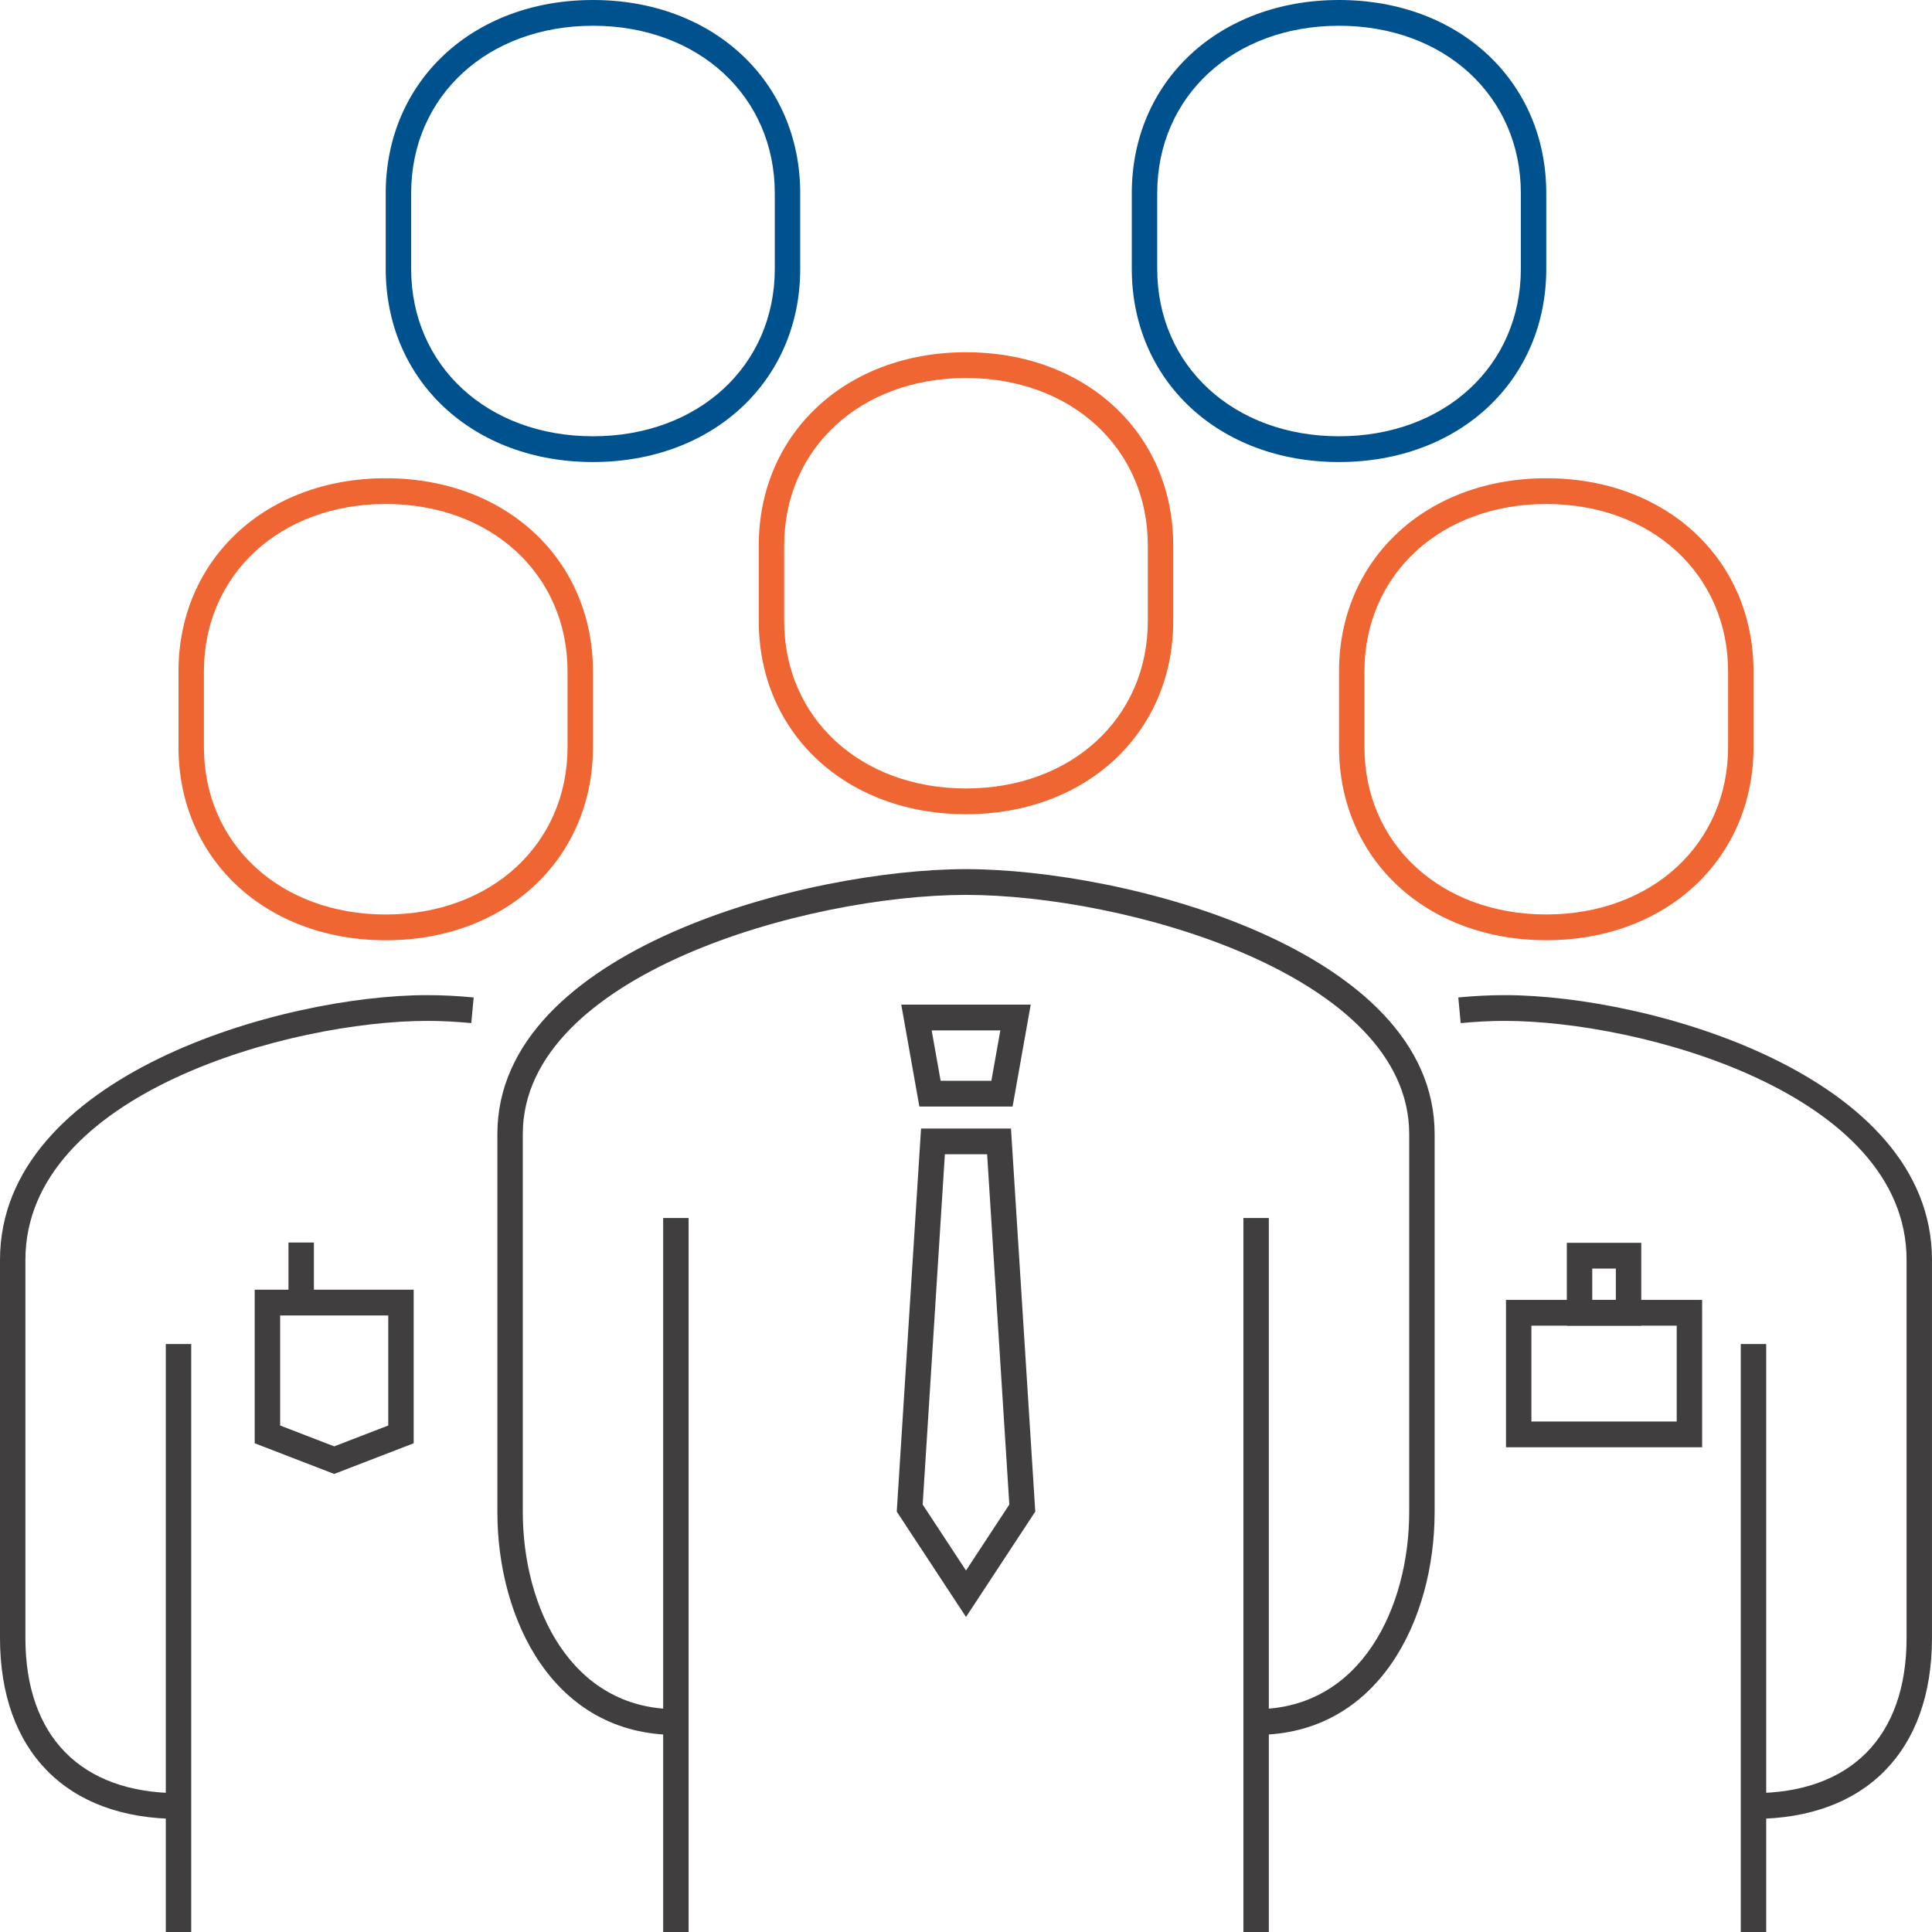 <?xml version="1.0" encoding="UTF-8"?>
<svg id="ART" xmlns="http://www.w3.org/2000/svg" viewBox="0 0 75 75">
  <defs>
    <style>
      .cls-1 {
        fill: #ef6633;
      }

      .cls-2 {
        fill: #00528f;
      }

      .cls-3 {
        fill: #403e3e;
      }
    </style>
  </defs>
  <rect class="cls-3" x="6.436" y="52.175" width=".987" height="22.825"/>
  <g>
    <path class="cls-3" d="M48.763,67.349v-1c4.082,0,5.942-3.967,5.942-7.652v-14.674c0-6.181-11.031-9.283-17.205-9.283s-17.205,3.103-17.205,9.283v14.674c0,3.686,1.86,7.652,5.942,7.652v1c-4.761,0-6.929-4.485-6.929-8.652v-14.674c0-7.178,12.046-10.283,18.192-10.283s18.192,3.105,18.192,10.283v14.674c0,4.167-2.168,8.652-6.929,8.652Z"/>
    <path class="cls-3" d="M68.071,70.609v-1c3.777,0,5.942-2.195,5.942-6.022v-14.674c0-6.48-10.328-9.282-15.597-9.282-.542,0-1.117.029-1.712.086l-.093-.996c.624-.06,1.232-.09,1.804-.09,5.602,0,16.584,3.105,16.584,10.282v14.674c0,4.397-2.59,7.022-6.929,7.022Z"/>
    <path class="cls-1" d="M37.5,14.674c4.09,0,7.058,2.734,7.058,6.501v2.934c0,3.766-2.968,6.499-7.058,6.499s-7.058-2.733-7.058-6.499v-2.934c0-3.767,2.968-6.501,7.058-6.501M37.5,13.674c-4.662,0-8.045,3.154-8.045,7.501v2.934c0,4.345,3.383,7.499,8.045,7.499s8.045-3.154,8.045-7.499v-2.934c0-4.347-3.383-7.501-8.045-7.501h0Z"/>
    <rect class="cls-3" x="67.577" y="52.175" width=".987" height="22.825"/>
    <rect class="cls-3" x="48.269" y="47.283" width=".987" height="27.717"/>
    <rect class="cls-3" x="25.744" y="47.283" width=".987" height="27.717"/>
    <path class="cls-1" d="M60.026,19.565c4.09,0,7.058,2.734,7.058,6.501v2.934c0,3.766-2.968,6.499-7.058,6.499s-7.058-2.733-7.058-6.499v-2.934c0-3.767,2.968-6.501,7.058-6.501M60.026,18.565c-4.662,0-8.045,3.154-8.045,7.501v2.934c0,4.345,3.383,7.499,8.045,7.499s8.045-3.154,8.045-7.499v-2.934c0-4.347-3.383-7.501-8.045-7.501h0Z"/>
    <path class="cls-3" d="M6.929,70.609c-4.339,0-6.929-2.625-6.929-7.022v-14.674c0-7.178,10.982-10.282,16.584-10.282.572,0,1.18.03,1.804.09l-.093.996c-.595-.057-1.17-.086-1.712-.086-5.269,0-15.597,2.803-15.597,9.282v14.674c0,3.827,2.165,6.022,5.942,6.022v1Z"/>
    <path class="cls-1" d="M14.974,19.565c4.09,0,7.058,2.734,7.058,6.501v2.934c0,3.767-2.968,6.501-7.058,6.501s-7.058-2.734-7.058-6.501v-2.934c0-3.767,2.968-6.501,7.058-6.501M14.974,18.565c-4.662,0-8.045,3.154-8.045,7.501v2.934c0,4.347,3.383,7.501,8.045,7.501s8.045-3.154,8.045-7.501v-2.934c0-4.347-3.383-7.501-8.045-7.501h0Z"/>
    <path class="cls-2" d="M23.019,1c4.09,0,7.058,2.734,7.058,6.501v2.934c0,3.767-2.968,6.501-7.058,6.501s-7.058-2.734-7.058-6.501v-2.934c0-3.767,2.968-6.501,7.058-6.501M23.019,0c-4.662,0-8.045,3.154-8.045,7.501v2.934c0,4.347,3.383,7.501,8.045,7.501s8.045-3.154,8.045-7.501v-2.934c0-4.347-3.383-7.501-8.045-7.501h0Z"/>
    <path class="cls-2" d="M51.981,1c4.09,0,7.058,2.734,7.058,6.501v2.934c0,3.767-2.968,6.501-7.058,6.501s-7.058-2.734-7.058-6.501v-2.934c0-3.767,2.968-6.501,7.058-6.501M51.981,0c-4.662,0-8.045,3.154-8.045,7.501v2.934c0,4.347,3.383,7.501,8.045,7.501s8.045-3.154,8.045-7.501v-2.934c0-4.347-3.383-7.501-8.045-7.501h0Z"/>
    <g>
      <path class="cls-3" d="M39.31,42.956h-3.62l-.703-3.956h5.025l-.703,3.956ZM36.515,41.956h1.97l.348-1.956h-2.666l.348,1.956Z"/>
      <path class="cls-3" d="M37.5,62.77l-2.688-4.09.943-14.871h3.491l.943,14.871-2.688,4.09ZM35.818,58.407l1.682,2.559,1.682-2.559-.862-13.598h-1.64l-.862,13.598Z"/>
    </g>
    <path class="cls-3" d="M12.973,57.218l-3.085-1.19v-5.962h6.171v5.962l-3.086,1.19ZM10.875,55.338l2.098.81,2.099-.81v-4.272h-4.197v4.272Z"/>
    <rect class="cls-3" x="11.199" y="48.235" width=".987" height="2.309"/>
    <path class="cls-3" d="M66.076,56.183h-7.614v-5.721h7.614v5.721ZM59.449,55.183h5.641v-3.721h-5.641v3.721Z"/>
    <path class="cls-3" d="M63.714,51.462h-2.89v-3.216h2.89v3.216ZM61.811,50.462h.916v-1.216h-.916v1.216Z"/>
  </g>
</svg>